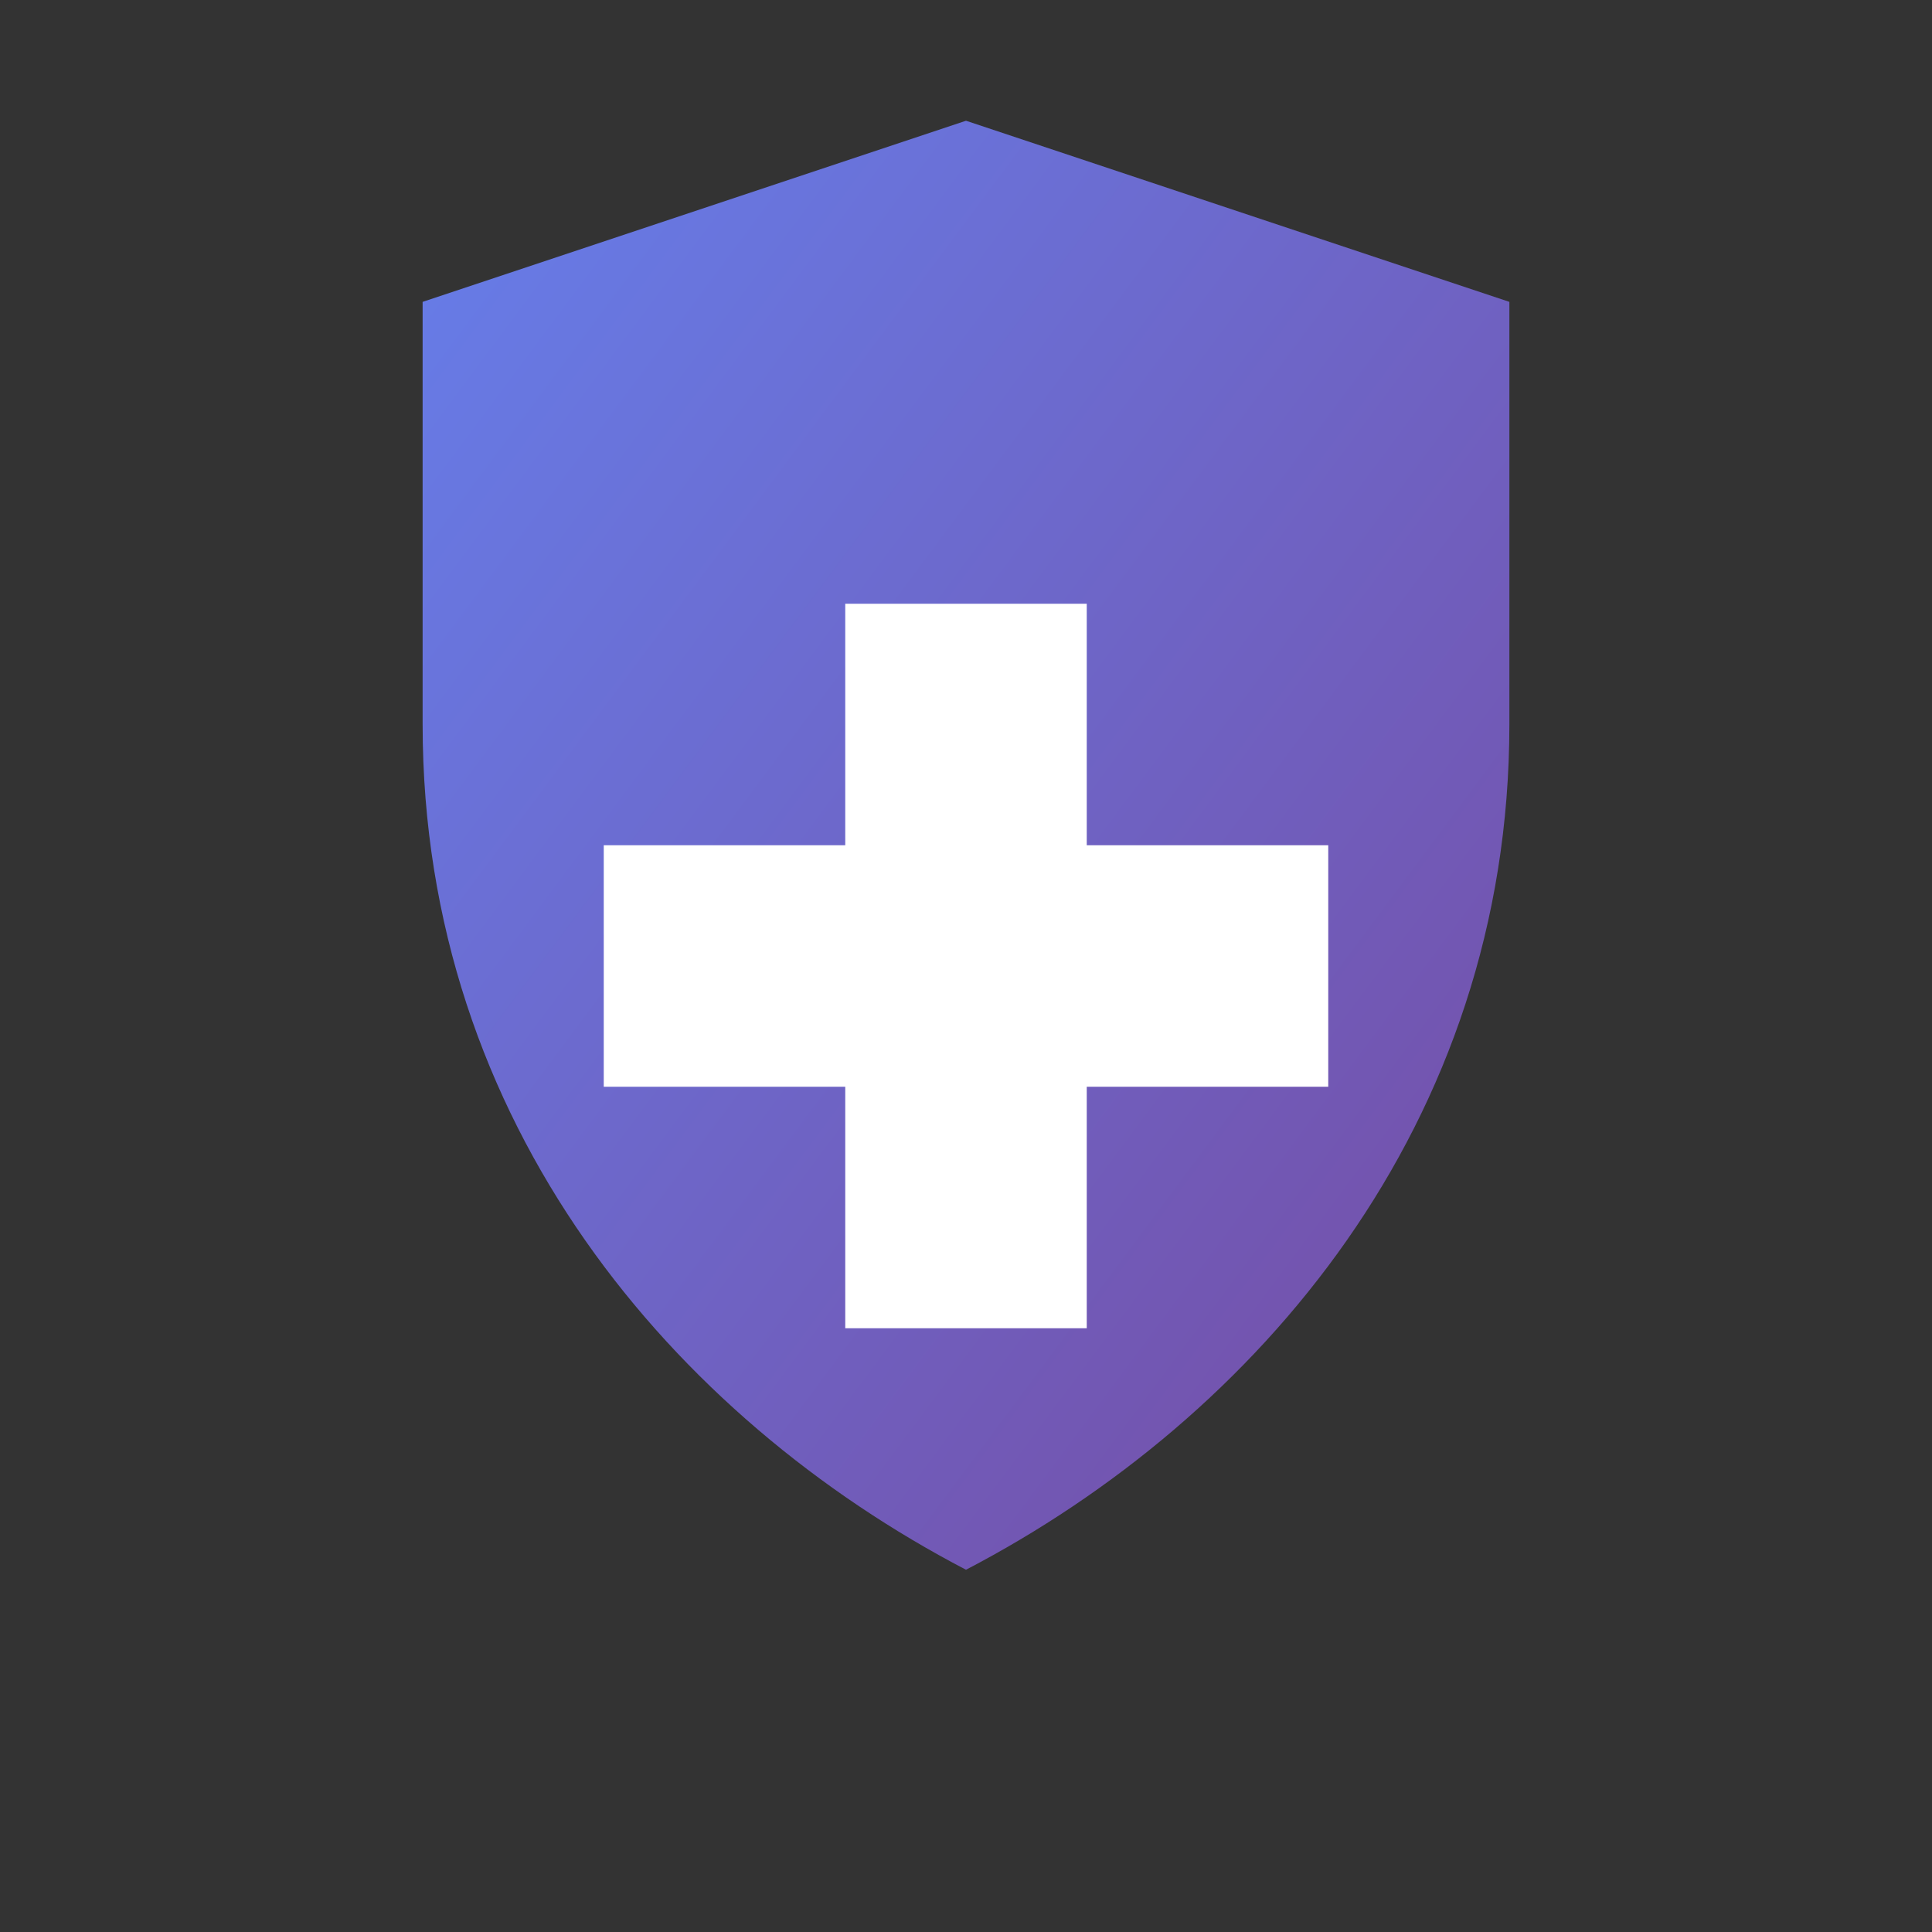<svg xmlns="http://www.w3.org/2000/svg" viewBox="0 0 64 64" width="64" height="64" aria-hidden="true">
  <rect x="0" y="0" width="64" height="64" fill="#333333" stroke="none"/>
  <defs>
    <linearGradient id="g" x1="0" y1="0" x2="1" y2="1">
      <stop offset="0%" stop-color="#667eea"/>
      <stop offset="100%" stop-color="#764ba2"/>
    </linearGradient>
  </defs>
  <g fill="none" fill-rule="evenodd">
    <path d="M32 4l18 6v14c0 13.255-8.353 22.968-18 28-9.647-5.032-18-14.745-18-28V10l18-6z" fill="url(#g)"/>
    <path d="M28 20h8v8h8v8h-8v8h-8v-8h-8v-8h8z" fill="#ffffff"/>
  </g>
</svg>

